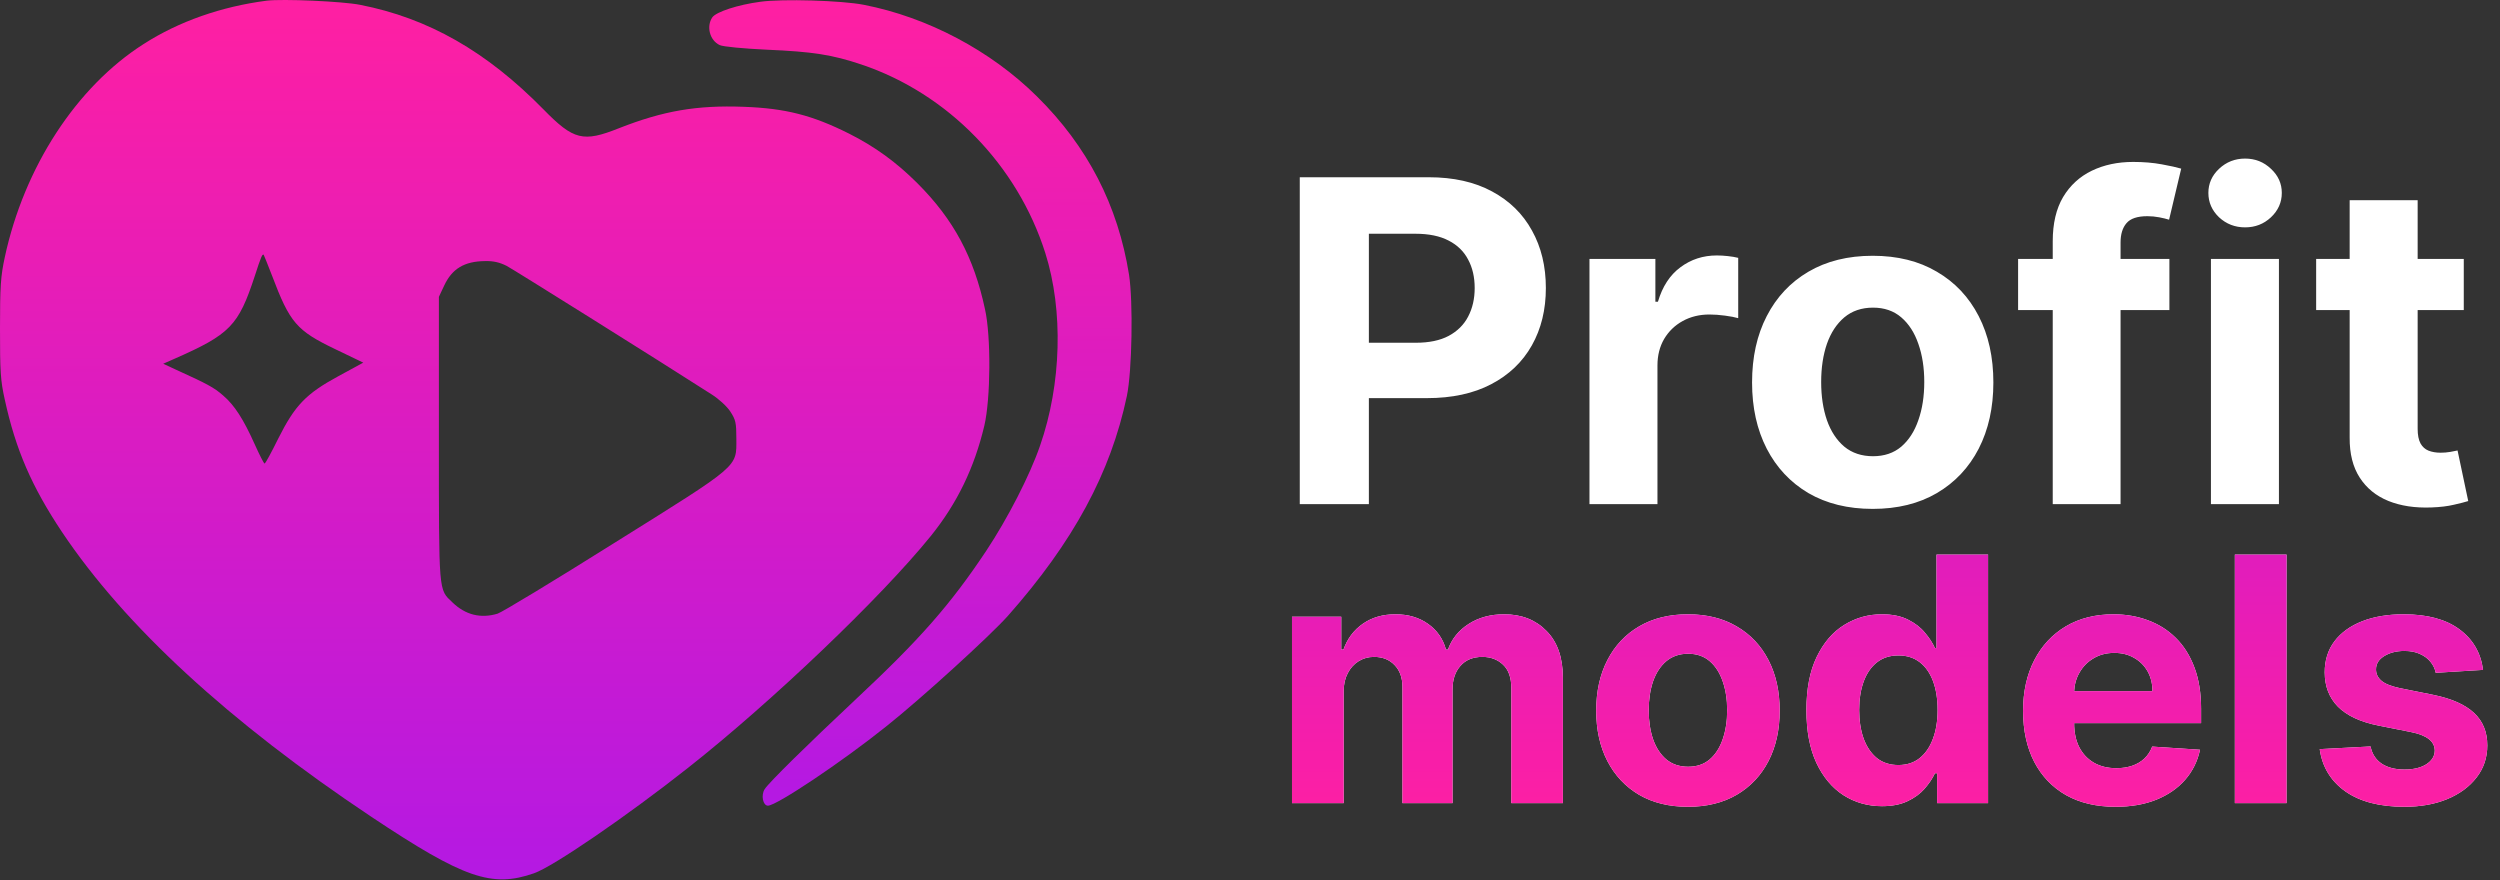 <?xml version="1.0" encoding="UTF-8"?> <svg xmlns="http://www.w3.org/2000/svg" width="1463" height="515" viewBox="0 0 1463 515" fill="none"><rect x="0" y="0" width="1463" height="515" fill="#333333" stroke="none"/><path d="M760.624 295V103.727H836.087C850.595 103.727 862.954 106.498 873.165 112.039C883.376 117.519 891.159 125.146 896.514 134.921C901.931 144.634 904.639 155.842 904.639 168.543C904.639 181.245 901.9 192.452 896.42 202.165C890.941 211.879 883.003 219.444 872.605 224.86C862.269 230.277 849.754 232.986 835.06 232.986H786.962V200.578H828.522C836.305 200.578 842.718 199.239 847.762 196.562C852.867 193.822 856.665 190.055 859.156 185.261C861.709 180.404 862.985 174.832 862.985 168.543C862.985 162.192 861.709 156.651 859.156 151.919C856.665 147.125 852.867 143.42 847.762 140.805C842.656 138.128 836.181 136.789 828.336 136.789H801.064V295H760.624ZM930.159 295V151.545H968.731V176.575H970.226C972.841 167.672 977.23 160.947 983.394 156.402C989.559 151.795 996.657 149.491 1004.69 149.491C1006.68 149.491 1008.83 149.615 1011.13 149.864C1013.44 150.113 1015.46 150.456 1017.2 150.892V186.195C1015.34 185.635 1012.75 185.136 1009.45 184.701C1006.15 184.265 1003.13 184.047 1000.39 184.047C994.54 184.047 989.309 185.323 984.702 187.876C980.157 190.367 976.545 193.853 973.868 198.336C971.253 202.819 969.946 207.987 969.946 213.84V295H930.159ZM1095.91 297.802C1081.4 297.802 1068.86 294.72 1058.27 288.556C1047.75 282.329 1039.63 273.675 1033.9 262.592C1028.17 251.447 1025.31 238.527 1025.31 223.833C1025.31 209.014 1028.17 196.064 1033.9 184.981C1039.63 173.836 1047.75 165.181 1058.27 159.017C1068.86 152.791 1081.4 149.678 1095.91 149.678C1110.42 149.678 1122.93 152.791 1133.46 159.017C1144.04 165.181 1152.2 173.836 1157.93 184.981C1163.65 196.064 1166.52 209.014 1166.52 223.833C1166.52 238.527 1163.65 251.447 1157.93 262.592C1152.2 273.675 1144.04 282.329 1133.46 288.556C1122.93 294.72 1110.42 297.802 1095.91 297.802ZM1096.1 266.982C1102.7 266.982 1108.21 265.114 1112.63 261.378C1117.05 257.58 1120.38 252.412 1122.62 245.874C1124.93 239.337 1126.08 231.896 1126.08 223.553C1126.08 215.21 1124.93 207.769 1122.62 201.232C1120.38 194.694 1117.05 189.526 1112.63 185.728C1108.21 181.93 1102.7 180.031 1096.1 180.031C1089.44 180.031 1083.83 181.93 1079.29 185.728C1074.8 189.526 1071.41 194.694 1069.11 201.232C1066.87 207.769 1065.75 215.21 1065.75 223.553C1065.75 231.896 1066.87 239.337 1069.11 245.874C1071.41 252.412 1074.8 257.58 1079.29 261.378C1083.83 265.114 1089.44 266.982 1096.1 266.982ZM1269.53 151.545V181.432H1180.99V151.545H1269.53ZM1201.26 295V141.179C1201.26 130.781 1203.28 122.157 1207.33 115.308C1211.44 108.459 1217.05 103.323 1224.14 99.898C1231.24 96.474 1239.3 94.761 1248.33 94.761C1254.43 94.761 1260.01 95.228 1265.05 96.162C1270.16 97.096 1273.95 97.937 1276.44 98.684L1269.35 128.57C1267.79 128.072 1265.86 127.605 1263.56 127.169C1261.31 126.734 1259.01 126.516 1256.64 126.516C1250.79 126.516 1246.71 127.885 1244.41 130.625C1242.11 133.302 1240.95 137.069 1240.95 141.926V295H1201.26ZM1293.84 295V151.545H1333.63V295H1293.84ZM1313.83 133.053C1307.91 133.053 1302.84 131.092 1298.6 127.169C1294.43 123.185 1292.34 118.421 1292.34 112.88C1292.34 107.401 1294.43 102.7 1298.6 98.777C1302.84 94.793 1307.91 92.8 1313.83 92.8C1319.74 92.8 1324.78 94.793 1328.96 98.777C1333.19 102.7 1335.31 107.401 1335.31 112.88C1335.31 118.421 1333.19 123.185 1328.96 127.169C1324.78 131.092 1319.74 133.053 1313.83 133.053ZM1441.8 151.545V181.432H1355.41V151.545H1441.8ZM1375.02 117.176H1414.81V250.918C1414.81 254.591 1415.37 257.455 1416.49 259.51C1417.61 261.502 1419.17 262.903 1421.16 263.713C1423.21 264.522 1425.58 264.927 1428.26 264.927C1430.13 264.927 1431.99 264.771 1433.86 264.46C1435.73 264.086 1437.16 263.806 1438.16 263.619L1444.41 293.225C1442.42 293.848 1439.62 294.564 1436.01 295.374C1432.4 296.245 1428.01 296.775 1422.84 296.961C1413.25 297.335 1404.85 296.058 1397.62 293.132C1390.46 290.206 1384.89 285.661 1380.91 279.496C1376.92 273.332 1374.96 265.549 1375.02 256.148V117.176Z" fill="white"></path><path d="M756.074 470V360.909H784.909V380.156H786.188C788.46 373.764 792.248 368.722 797.551 365.028C802.854 361.335 809.199 359.489 816.585 359.489C824.066 359.489 830.435 361.359 835.69 365.099C840.946 368.793 844.45 373.812 846.202 380.156H847.338C849.563 373.906 853.588 368.911 859.412 365.17C865.283 361.383 872.22 359.489 880.222 359.489C890.402 359.489 898.664 362.732 905.009 369.219C911.401 375.658 914.597 384.796 914.597 396.634V470H884.412V402.599C884.412 396.539 882.802 391.993 879.582 388.963C876.363 385.933 872.338 384.418 867.509 384.418C862.016 384.418 857.731 386.17 854.653 389.673C851.576 393.13 850.037 397.699 850.037 403.381V470H820.705V401.96C820.705 396.61 819.166 392.348 816.088 389.176C813.058 386.004 809.057 384.418 804.085 384.418C800.723 384.418 797.693 385.27 794.994 386.974C792.343 388.632 790.236 390.975 788.673 394.006C787.111 396.989 786.33 400.492 786.33 404.517V470H756.074ZM987.786 472.131C976.753 472.131 967.213 469.787 959.163 465.099C951.161 460.365 944.982 453.783 940.626 445.355C936.27 436.88 934.092 427.055 934.092 415.881C934.092 404.612 936.27 394.763 940.626 386.335C944.982 377.86 951.161 371.278 959.163 366.591C967.213 361.856 976.753 359.489 987.786 359.489C998.818 359.489 1008.33 361.856 1016.34 366.591C1024.39 371.278 1030.59 377.86 1034.94 386.335C1039.3 394.763 1041.48 404.612 1041.48 415.881C1041.48 427.055 1039.3 436.88 1034.94 445.355C1030.59 453.783 1024.39 460.365 1016.34 465.099C1008.33 469.787 998.818 472.131 987.786 472.131ZM987.928 448.693C992.946 448.693 997.137 447.273 1000.5 444.432C1003.86 441.544 1006.39 437.614 1008.1 432.642C1009.85 427.67 1010.73 422.012 1010.73 415.668C1010.73 409.323 1009.85 403.665 1008.1 398.693C1006.39 393.722 1003.86 389.792 1000.5 386.903C997.137 384.015 992.946 382.571 987.928 382.571C982.861 382.571 978.6 384.015 975.143 386.903C971.734 389.792 969.154 393.722 967.402 398.693C965.697 403.665 964.845 409.323 964.845 415.668C964.845 422.012 965.697 427.67 967.402 432.642C969.154 437.614 971.734 441.544 975.143 444.432C978.6 447.273 982.861 448.693 987.928 448.693ZM1101.35 471.776C1093.06 471.776 1085.56 469.645 1078.84 465.384C1072.16 461.075 1066.86 454.754 1062.93 446.42C1059.04 438.04 1057.1 427.765 1057.1 415.597C1057.1 403.097 1059.12 392.704 1063.14 384.418C1067.17 376.084 1072.52 369.858 1079.19 365.739C1085.92 361.572 1093.28 359.489 1101.28 359.489C1107.39 359.489 1112.48 360.53 1116.55 362.614C1120.67 364.65 1123.98 367.206 1126.49 370.284C1129.05 373.314 1130.99 376.297 1132.32 379.233H1133.24V324.545H1163.42V470H1133.6V452.528H1132.32C1130.9 455.559 1128.88 458.565 1126.28 461.548C1123.72 464.484 1120.38 466.922 1116.27 468.864C1112.19 470.805 1107.22 471.776 1101.35 471.776ZM1110.94 447.699C1115.82 447.699 1119.94 446.373 1123.3 443.722C1126.71 441.023 1129.31 437.259 1131.11 432.429C1132.96 427.599 1133.88 421.941 1133.88 415.455C1133.88 408.968 1132.98 403.333 1131.18 398.551C1129.38 393.769 1126.78 390.076 1123.37 387.472C1119.96 384.867 1115.82 383.565 1110.94 383.565C1105.97 383.565 1101.78 384.915 1098.37 387.614C1094.96 390.312 1092.38 394.053 1090.63 398.835C1088.87 403.617 1088 409.157 1088 415.455C1088 421.799 1088.87 427.41 1090.63 432.287C1092.43 437.116 1095.01 440.904 1098.37 443.651C1101.78 446.349 1105.97 447.699 1110.94 447.699ZM1238.02 472.131C1226.79 472.131 1217.14 469.858 1209.04 465.312C1200.99 460.72 1194.79 454.233 1190.43 445.852C1186.08 437.424 1183.9 427.457 1183.9 415.952C1183.9 404.73 1186.08 394.882 1190.43 386.406C1194.79 377.931 1200.92 371.326 1208.83 366.591C1216.78 361.856 1226.11 359.489 1236.81 359.489C1244.01 359.489 1250.71 360.649 1256.91 362.969C1263.16 365.241 1268.6 368.674 1273.24 373.267C1277.93 377.86 1281.58 383.636 1284.18 390.597C1286.79 397.509 1288.09 405.606 1288.09 414.886V423.196H1195.97V404.446H1259.61C1259.61 400.09 1258.66 396.231 1256.77 392.869C1254.87 389.508 1252.24 386.88 1248.88 384.986C1245.57 383.045 1241.71 382.074 1237.31 382.074C1232.71 382.074 1228.64 383.139 1225.09 385.27C1221.59 387.353 1218.84 390.17 1216.85 393.722C1214.86 397.225 1213.84 401.132 1213.8 405.44V423.267C1213.8 428.665 1214.79 433.329 1216.78 437.259C1218.82 441.188 1221.68 444.219 1225.37 446.349C1229.07 448.48 1233.45 449.545 1238.51 449.545C1241.88 449.545 1244.95 449.072 1247.75 448.125C1250.54 447.178 1252.93 445.758 1254.92 443.864C1256.91 441.97 1258.42 439.65 1259.47 436.903L1287.45 438.75C1286.03 445.473 1283.12 451.345 1278.71 456.364C1274.36 461.335 1268.72 465.218 1261.81 468.011C1254.94 470.758 1247.01 472.131 1238.02 472.131ZM1338.09 324.545V470H1307.83V324.545H1338.09ZM1453.09 392.017L1425.39 393.722C1424.92 391.354 1423.9 389.223 1422.34 387.33C1420.78 385.388 1418.72 383.849 1416.16 382.713C1413.65 381.529 1410.64 380.938 1407.14 380.938C1402.45 380.938 1398.5 381.932 1395.28 383.92C1392.06 385.862 1390.45 388.466 1390.45 391.733C1390.45 394.337 1391.49 396.539 1393.57 398.338C1395.66 400.137 1399.23 401.581 1404.3 402.67L1424.04 406.648C1434.65 408.826 1442.56 412.33 1447.76 417.159C1452.97 421.989 1455.58 428.333 1455.58 436.193C1455.58 443.343 1453.47 449.616 1449.26 455.014C1445.09 460.412 1439.36 464.626 1432.07 467.656C1424.82 470.639 1416.47 472.131 1407 472.131C1392.56 472.131 1381.05 469.124 1372.48 463.111C1363.96 457.05 1358.96 448.812 1357.49 438.395L1387.25 436.832C1388.15 441.236 1390.33 444.598 1393.79 446.918C1397.24 449.19 1401.67 450.327 1407.07 450.327C1412.37 450.327 1416.63 449.309 1419.85 447.273C1423.12 445.189 1424.78 442.514 1424.82 439.247C1424.78 436.501 1423.62 434.252 1421.34 432.5C1419.07 430.701 1415.57 429.328 1410.83 428.381L1391.94 424.616C1381.29 422.486 1373.36 418.793 1368.15 413.537C1362.99 408.281 1360.41 401.581 1360.41 393.438C1360.41 386.43 1362.3 380.393 1366.09 375.327C1369.92 370.26 1375.3 366.354 1382.21 363.608C1389.17 360.862 1397.31 359.489 1406.64 359.489C1420.42 359.489 1431.26 362.401 1439.17 368.224C1447.13 374.048 1451.77 381.979 1453.09 392.017Z" fill="white"></path><path d="M756.074 470V360.909H784.909V380.156H786.188C788.46 373.764 792.248 368.722 797.551 365.028C802.854 361.335 809.199 359.489 816.585 359.489C824.066 359.489 830.435 361.359 835.69 365.099C840.946 368.793 844.45 373.812 846.202 380.156H847.338C849.563 373.906 853.588 368.911 859.412 365.17C865.283 361.383 872.22 359.489 880.222 359.489C890.402 359.489 898.664 362.732 905.009 369.219C911.401 375.658 914.597 384.796 914.597 396.634V470H884.412V402.599C884.412 396.539 882.802 391.993 879.582 388.963C876.363 385.933 872.338 384.418 867.509 384.418C862.016 384.418 857.731 386.17 854.653 389.673C851.576 393.13 850.037 397.699 850.037 403.381V470H820.705V401.96C820.705 396.61 819.166 392.348 816.088 389.176C813.058 386.004 809.057 384.418 804.085 384.418C800.723 384.418 797.693 385.27 794.994 386.974C792.343 388.632 790.236 390.975 788.673 394.006C787.111 396.989 786.33 400.492 786.33 404.517V470H756.074ZM987.786 472.131C976.753 472.131 967.213 469.787 959.163 465.099C951.161 460.365 944.982 453.783 940.626 445.355C936.27 436.88 934.092 427.055 934.092 415.881C934.092 404.612 936.27 394.763 940.626 386.335C944.982 377.86 951.161 371.278 959.163 366.591C967.213 361.856 976.753 359.489 987.786 359.489C998.818 359.489 1008.33 361.856 1016.34 366.591C1024.39 371.278 1030.59 377.86 1034.94 386.335C1039.3 394.763 1041.48 404.612 1041.48 415.881C1041.48 427.055 1039.3 436.88 1034.94 445.355C1030.59 453.783 1024.39 460.365 1016.34 465.099C1008.33 469.787 998.818 472.131 987.786 472.131ZM987.928 448.693C992.946 448.693 997.137 447.273 1000.5 444.432C1003.86 441.544 1006.39 437.614 1008.1 432.642C1009.85 427.67 1010.73 422.012 1010.73 415.668C1010.73 409.323 1009.85 403.665 1008.1 398.693C1006.39 393.722 1003.86 389.792 1000.5 386.903C997.137 384.015 992.946 382.571 987.928 382.571C982.861 382.571 978.6 384.015 975.143 386.903C971.734 389.792 969.154 393.722 967.402 398.693C965.697 403.665 964.845 409.323 964.845 415.668C964.845 422.012 965.697 427.67 967.402 432.642C969.154 437.614 971.734 441.544 975.143 444.432C978.6 447.273 982.861 448.693 987.928 448.693ZM1101.35 471.776C1093.06 471.776 1085.56 469.645 1078.84 465.384C1072.16 461.075 1066.86 454.754 1062.93 446.42C1059.04 438.04 1057.1 427.765 1057.1 415.597C1057.1 403.097 1059.12 392.704 1063.14 384.418C1067.17 376.084 1072.52 369.858 1079.19 365.739C1085.92 361.572 1093.28 359.489 1101.28 359.489C1107.39 359.489 1112.48 360.53 1116.55 362.614C1120.67 364.65 1123.98 367.206 1126.49 370.284C1129.05 373.314 1130.99 376.297 1132.32 379.233H1133.24V324.545H1163.42V470H1133.6V452.528H1132.32C1130.9 455.559 1128.88 458.565 1126.28 461.548C1123.72 464.484 1120.38 466.922 1116.27 468.864C1112.19 470.805 1107.22 471.776 1101.35 471.776ZM1110.94 447.699C1115.82 447.699 1119.94 446.373 1123.3 443.722C1126.71 441.023 1129.31 437.259 1131.11 432.429C1132.96 427.599 1133.88 421.941 1133.88 415.455C1133.88 408.968 1132.98 403.333 1131.18 398.551C1129.38 393.769 1126.78 390.076 1123.37 387.472C1119.96 384.867 1115.82 383.565 1110.94 383.565C1105.97 383.565 1101.78 384.915 1098.37 387.614C1094.96 390.312 1092.38 394.053 1090.63 398.835C1088.87 403.617 1088 409.157 1088 415.455C1088 421.799 1088.87 427.41 1090.63 432.287C1092.43 437.116 1095.01 440.904 1098.37 443.651C1101.78 446.349 1105.97 447.699 1110.94 447.699ZM1238.02 472.131C1226.79 472.131 1217.14 469.858 1209.04 465.312C1200.99 460.72 1194.79 454.233 1190.43 445.852C1186.08 437.424 1183.9 427.457 1183.9 415.952C1183.9 404.73 1186.08 394.882 1190.43 386.406C1194.79 377.931 1200.92 371.326 1208.83 366.591C1216.78 361.856 1226.11 359.489 1236.81 359.489C1244.01 359.489 1250.71 360.649 1256.91 362.969C1263.16 365.241 1268.6 368.674 1273.24 373.267C1277.93 377.86 1281.58 383.636 1284.18 390.597C1286.79 397.509 1288.09 405.606 1288.09 414.886V423.196H1195.97V404.446H1259.61C1259.61 400.09 1258.66 396.231 1256.77 392.869C1254.87 389.508 1252.24 386.88 1248.88 384.986C1245.57 383.045 1241.71 382.074 1237.31 382.074C1232.71 382.074 1228.64 383.139 1225.09 385.27C1221.59 387.353 1218.84 390.17 1216.85 393.722C1214.86 397.225 1213.84 401.132 1213.8 405.44V423.267C1213.8 428.665 1214.79 433.329 1216.78 437.259C1218.82 441.188 1221.68 444.219 1225.37 446.349C1229.07 448.48 1233.45 449.545 1238.51 449.545C1241.88 449.545 1244.95 449.072 1247.75 448.125C1250.54 447.178 1252.93 445.758 1254.92 443.864C1256.91 441.97 1258.42 439.65 1259.47 436.903L1287.45 438.75C1286.03 445.473 1283.12 451.345 1278.71 456.364C1274.36 461.335 1268.72 465.218 1261.81 468.011C1254.94 470.758 1247.01 472.131 1238.02 472.131ZM1338.09 324.545V470H1307.83V324.545H1338.09ZM1453.09 392.017L1425.39 393.722C1424.92 391.354 1423.9 389.223 1422.34 387.33C1420.78 385.388 1418.72 383.849 1416.16 382.713C1413.65 381.529 1410.64 380.938 1407.14 380.938C1402.45 380.938 1398.5 381.932 1395.28 383.92C1392.06 385.862 1390.45 388.466 1390.45 391.733C1390.45 394.337 1391.49 396.539 1393.57 398.338C1395.66 400.137 1399.23 401.581 1404.3 402.67L1424.04 406.648C1434.65 408.826 1442.56 412.33 1447.76 417.159C1452.97 421.989 1455.58 428.333 1455.58 436.193C1455.58 443.343 1453.47 449.616 1449.26 455.014C1445.09 460.412 1439.36 464.626 1432.07 467.656C1424.82 470.639 1416.47 472.131 1407 472.131C1392.56 472.131 1381.05 469.124 1372.48 463.111C1363.96 457.05 1358.96 448.812 1357.49 438.395L1387.25 436.832C1388.15 441.236 1390.33 444.598 1393.79 446.918C1397.24 449.19 1401.67 450.327 1407.07 450.327C1412.37 450.327 1416.63 449.309 1419.85 447.273C1423.12 445.189 1424.78 442.514 1424.82 439.247C1424.78 436.501 1423.62 434.252 1421.34 432.5C1419.07 430.701 1415.57 429.328 1410.83 428.381L1391.94 424.616C1381.29 422.486 1373.36 418.793 1368.15 413.537C1362.99 408.281 1360.41 401.581 1360.41 393.438C1360.41 386.43 1362.3 380.393 1366.09 375.327C1369.92 370.26 1375.3 366.354 1382.21 363.608C1389.17 360.862 1397.31 359.489 1406.64 359.489C1420.42 359.489 1431.26 362.401 1439.17 368.224C1447.13 374.048 1451.77 381.979 1453.09 392.017Z" fill="url(#paint0_linear_16_111)"></path><path d="M156.094 0.394C129.568 3.837 104.7 12.509 84.041 25.772C44.635 50.895 14.156 97.825 2.806 150.494C0.383 161.716 0 167.583 0 192.195C0 217.318 0.255 222.547 2.806 233.897C9.182 263.101 18.491 284.653 36.345 311.434C73.073 366.271 133.904 422.383 217.307 477.985C271.507 514.076 287.83 519.687 312.571 511.015C323.793 507.062 366.515 477.858 402.861 449.164C451.831 410.523 515.468 349.82 544.671 313.73C560.102 294.6 570.177 273.813 576.043 249.073C579.742 233.259 579.997 196.914 576.426 180.973C569.922 150.494 558.062 128.432 536.892 107.262C524.522 94.892 512.024 85.837 496.849 78.186C475.424 67.473 459.865 63.392 435.253 62.5C407.834 61.479 388.322 64.795 362.307 74.997C341.265 83.414 335.653 82.011 318.054 64.03C284.77 30.108 250.592 10.596 210.676 2.817C200.346 0.776 165.404 -0.754 156.094 0.394ZM159.155 161.206C169.612 188.88 173.565 193.471 196.138 204.311L212.589 212.217L198.051 220.124C179.049 230.454 172.673 237.085 162.853 256.597C158.9 264.631 155.329 271.263 154.819 271.263C154.436 271.263 151.886 266.289 149.08 260.04C142.449 245.247 137.22 237.085 130.461 231.347C125.232 226.756 121.151 224.588 103.17 216.426L95.518 212.855L101.895 210.049C134.669 195.639 139.515 190.665 149.08 161.589C152.778 150.111 153.544 148.453 154.309 149.091C154.436 149.346 156.732 154.83 159.155 161.206ZM296.502 155.595C300.966 158.018 385.517 210.942 416.506 230.836C420.587 233.387 425.433 237.85 427.346 240.784C430.534 245.63 430.917 247.415 430.917 256.725C430.917 273.686 433.467 271.518 359.374 317.81C324.431 339.745 293.697 358.364 291.146 359.129C281.326 362.063 272.4 359.895 264.748 352.498C256.586 344.719 256.841 348.035 256.841 256.725V173.704L259.902 167.2C264.493 157.253 271.762 152.917 283.75 152.789C288.851 152.662 292.421 153.555 296.502 155.595Z" fill="url(#paint1_linear_16_111)"></path><path d="M444.945 1.031C431.682 2.817 419.312 6.897 416.889 10.086C413.19 15.442 415.358 23.731 421.225 26.409C423.138 27.302 435.125 28.45 448.771 29.087C475.679 30.235 487.029 32.02 504.118 37.759C554.619 54.72 595.428 96.549 611.751 148.198C622.336 181.738 621.188 224.715 608.691 260.678C602.697 278.149 589.689 303.4 577.191 322.274C556.149 353.901 538.168 374.305 501.057 408.993C472.363 435.901 450.046 457.836 447.495 461.789C445.2 465.36 446.475 471.481 449.408 471.481C454.382 471.481 492.385 446.103 518.656 425.061C539.06 408.865 579.487 372.01 589.817 360.405C628.202 317.045 650.01 276.619 659.447 231.729C662.507 217.063 663.145 176.637 660.722 160.824C654.218 120.142 636.492 85.71 606.778 56.378C579.742 29.597 542.759 10.086 505.521 2.817C492.64 0.266 457.698 -0.754 444.945 1.031Z" fill="url(#paint2_linear_16_111)"></path><defs><linearGradient id="paint0_linear_16_111" x1="1103.5" y1="485" x2="1103.5" y2="84" gradientUnits="userSpaceOnUse"><stop stop-color="#FF1FA2"></stop><stop offset="1" stop-color="#B419E3"></stop></linearGradient><linearGradient id="paint1_linear_16_111" x1="289.483" y1="-0" x2="289.483" y2="514.599" gradientUnits="userSpaceOnUse"><stop stop-color="#FF1FA2"></stop><stop offset="1" stop-color="#B419E3"></stop></linearGradient><linearGradient id="paint2_linear_16_111" x1="538.634" y1="0.133" x2="538.634" y2="471.481" gradientUnits="userSpaceOnUse"><stop stop-color="#FF1FA2"></stop><stop offset="1" stop-color="#B419E3"></stop></linearGradient></defs></svg> 